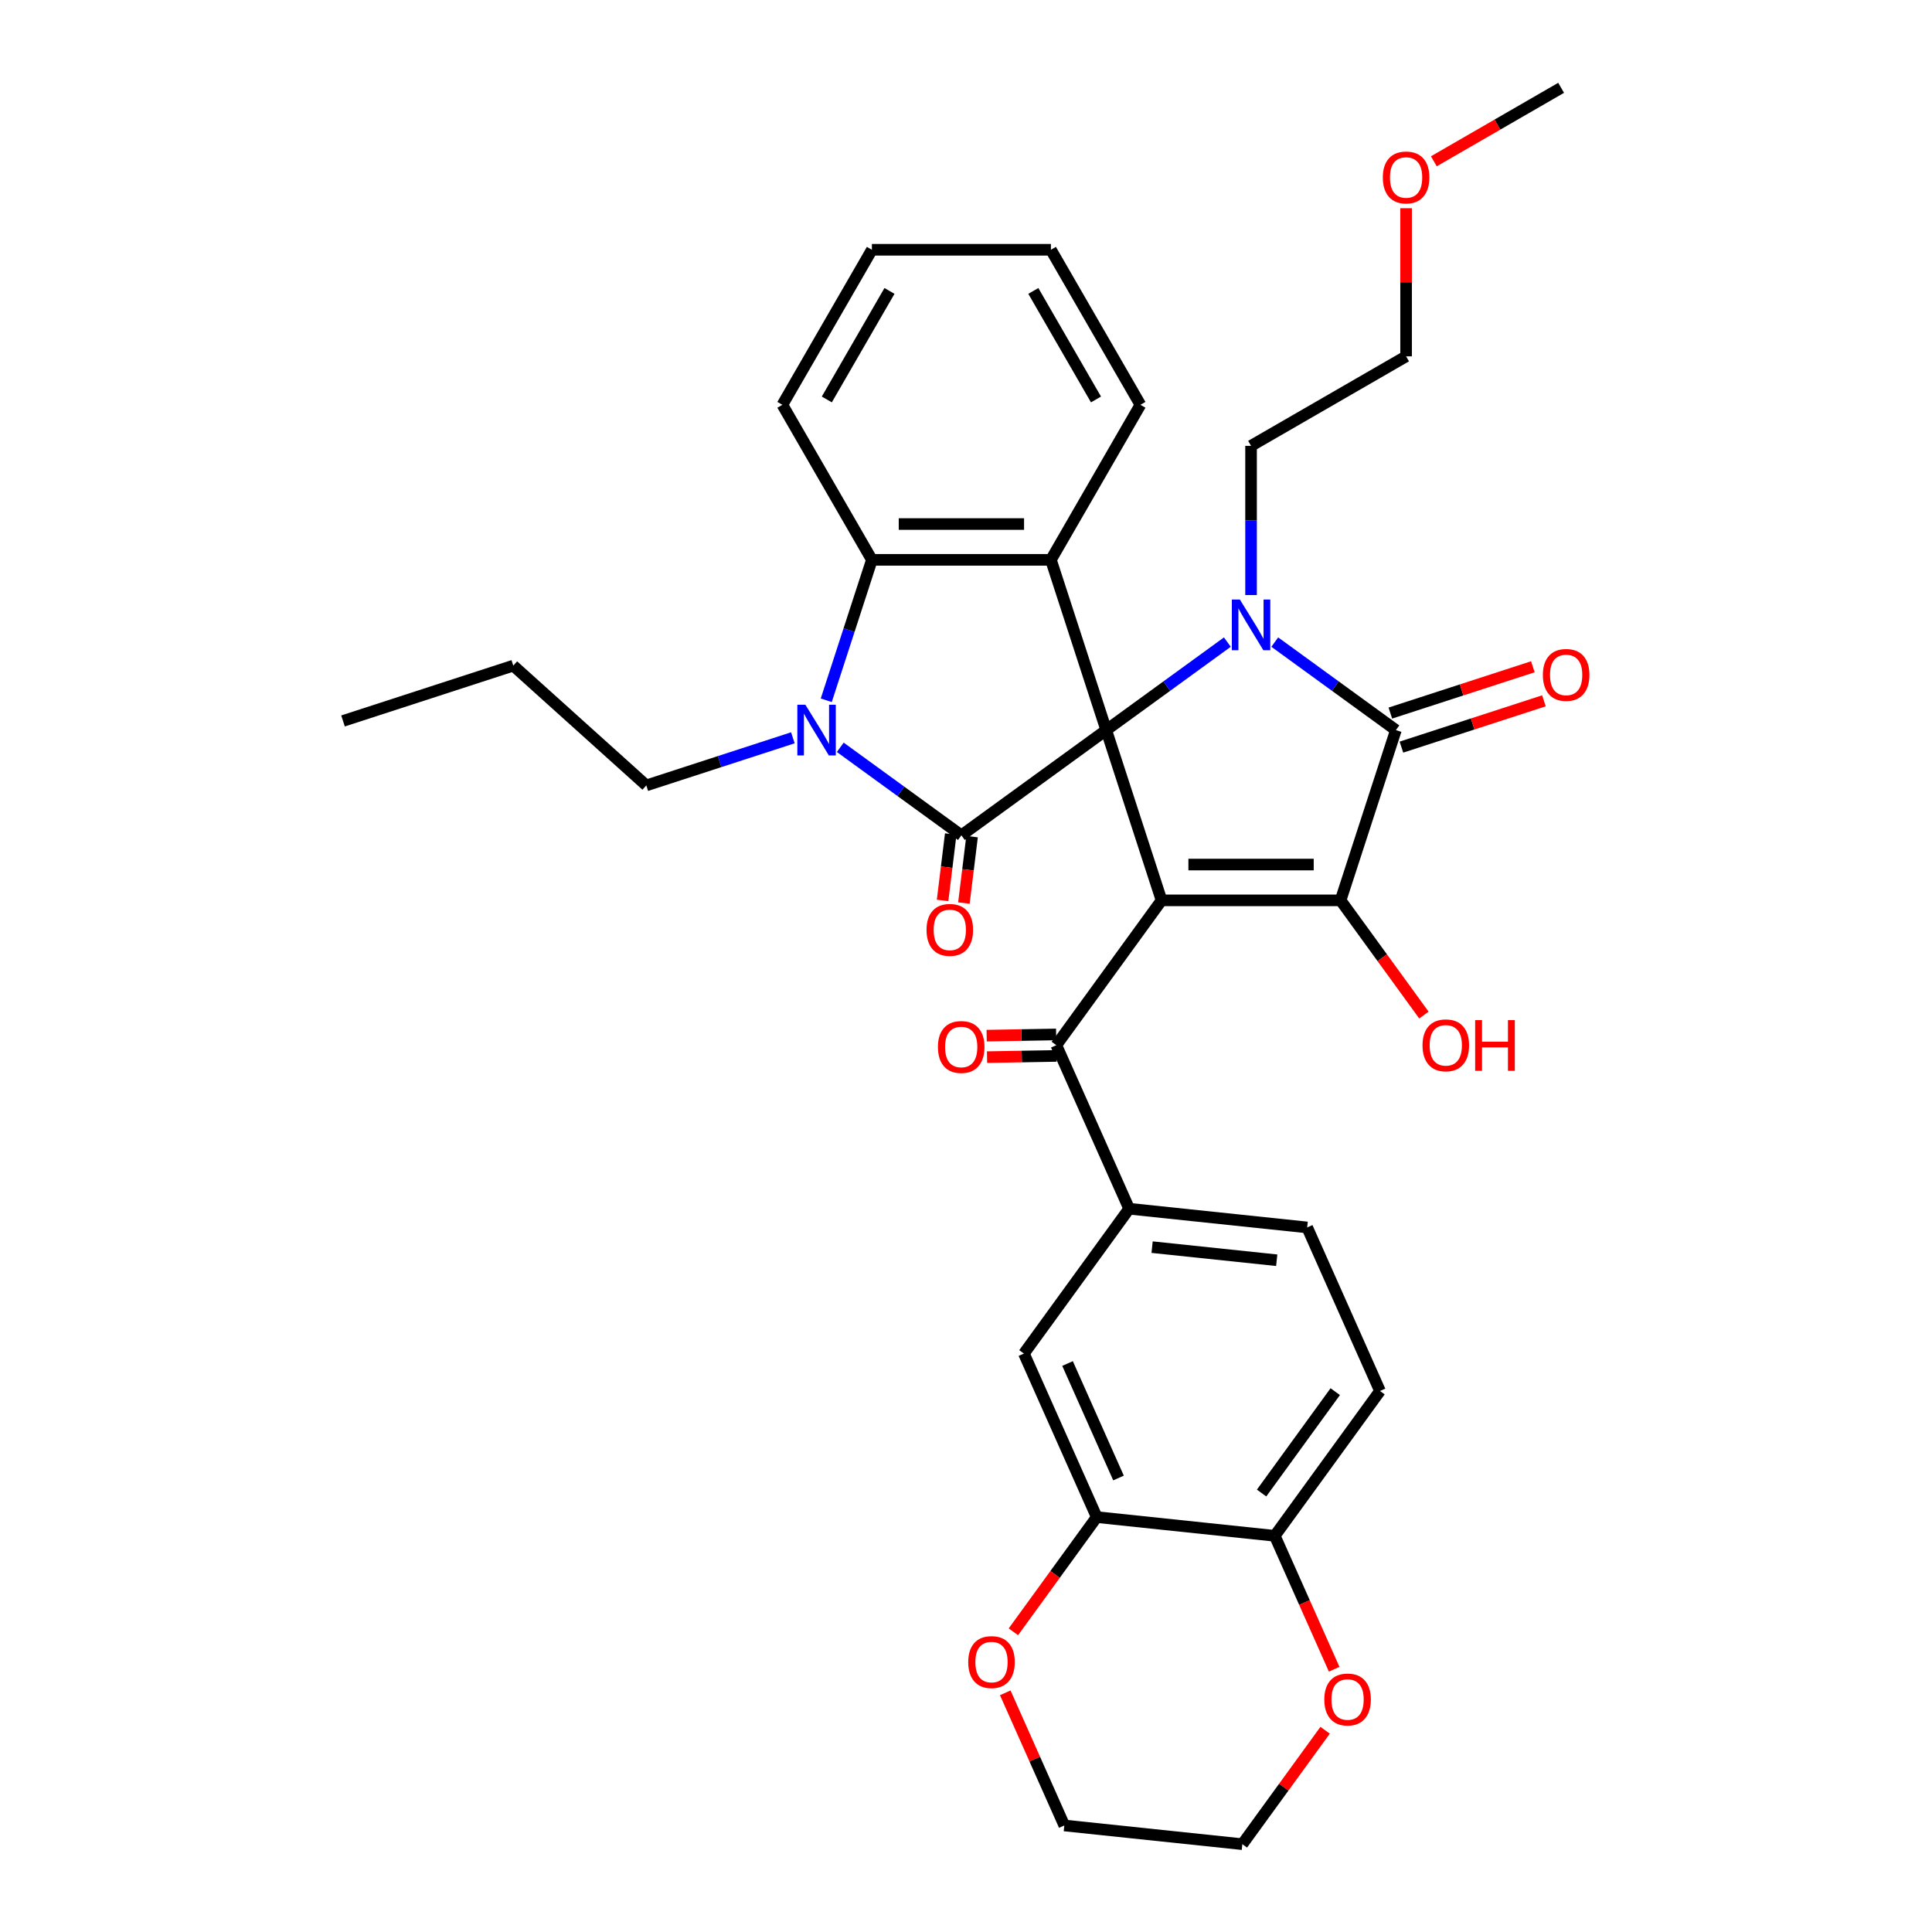 <?xml version='1.0' encoding='iso-8859-1'?>
<svg version='1.1' baseProfile='full'
              xmlns='http://www.w3.org/2000/svg'
                      xmlns:rdkit='http://www.rdkit.org/xml'
                      xmlns:xlink='http://www.w3.org/1999/xlink'
                  xml:space='preserve'
width='1000px' height='1000px' viewBox='0 0 1000 1000'>
<!-- END OF HEADER -->
<rect style='opacity:1.0;fill:#FFFFFF;stroke:none' width='1000' height='1000' x='0' y='0'> </rect>
<path class='bond-0' d='M 572.583,377.898 L 601.217,466.023' style='fill:none;fill-rule:evenodd;stroke:#000000;stroke-width:6px;stroke-linecap:butt;stroke-linejoin:miter;stroke-opacity:1' />
<path class='bond-1' d='M 572.583,377.898 L 603.931,355.123' style='fill:none;fill-rule:evenodd;stroke:#000000;stroke-width:6px;stroke-linecap:butt;stroke-linejoin:miter;stroke-opacity:1' />
<path class='bond-1' d='M 603.931,355.123 L 635.278,332.347' style='fill:none;fill-rule:evenodd;stroke:#0000FF;stroke-width:6px;stroke-linecap:butt;stroke-linejoin:miter;stroke-opacity:1' />
<path class='bond-2' d='M 572.583,377.898 L 497.62,432.362' style='fill:none;fill-rule:evenodd;stroke:#000000;stroke-width:6px;stroke-linecap:butt;stroke-linejoin:miter;stroke-opacity:1' />
<path class='bond-6' d='M 572.583,377.898 L 543.95,289.773' style='fill:none;fill-rule:evenodd;stroke:#000000;stroke-width:6px;stroke-linecap:butt;stroke-linejoin:miter;stroke-opacity:1' />
<path class='bond-3' d='M 601.217,466.023 L 693.876,466.023' style='fill:none;fill-rule:evenodd;stroke:#000000;stroke-width:6px;stroke-linecap:butt;stroke-linejoin:miter;stroke-opacity:1' />
<path class='bond-3' d='M 615.116,447.491 L 679.977,447.491' style='fill:none;fill-rule:evenodd;stroke:#000000;stroke-width:6px;stroke-linecap:butt;stroke-linejoin:miter;stroke-opacity:1' />
<path class='bond-8' d='M 601.217,466.023 L 546.752,540.986' style='fill:none;fill-rule:evenodd;stroke:#000000;stroke-width:6px;stroke-linecap:butt;stroke-linejoin:miter;stroke-opacity:1' />
<path class='bond-4' d='M 659.815,332.347 L 691.162,355.123' style='fill:none;fill-rule:evenodd;stroke:#0000FF;stroke-width:6px;stroke-linecap:butt;stroke-linejoin:miter;stroke-opacity:1' />
<path class='bond-4' d='M 691.162,355.123 L 722.51,377.898' style='fill:none;fill-rule:evenodd;stroke:#000000;stroke-width:6px;stroke-linecap:butt;stroke-linejoin:miter;stroke-opacity:1' />
<path class='bond-21' d='M 647.546,307.997 L 647.546,269.386' style='fill:none;fill-rule:evenodd;stroke:#0000FF;stroke-width:6px;stroke-linecap:butt;stroke-linejoin:miter;stroke-opacity:1' />
<path class='bond-21' d='M 647.546,269.386 L 647.546,230.774' style='fill:none;fill-rule:evenodd;stroke:#000000;stroke-width:6px;stroke-linecap:butt;stroke-linejoin:miter;stroke-opacity:1' />
<path class='bond-5' d='M 497.62,432.362 L 466.272,409.587' style='fill:none;fill-rule:evenodd;stroke:#000000;stroke-width:6px;stroke-linecap:butt;stroke-linejoin:miter;stroke-opacity:1' />
<path class='bond-5' d='M 466.272,409.587 L 434.925,386.811' style='fill:none;fill-rule:evenodd;stroke:#0000FF;stroke-width:6px;stroke-linecap:butt;stroke-linejoin:miter;stroke-opacity:1' />
<path class='bond-12' d='M 492.102,431.684 L 489.991,448.873' style='fill:none;fill-rule:evenodd;stroke:#000000;stroke-width:6px;stroke-linecap:butt;stroke-linejoin:miter;stroke-opacity:1' />
<path class='bond-12' d='M 489.991,448.873 L 487.88,466.061' style='fill:none;fill-rule:evenodd;stroke:#FF0000;stroke-width:6px;stroke-linecap:butt;stroke-linejoin:miter;stroke-opacity:1' />
<path class='bond-12' d='M 503.138,433.04 L 501.027,450.228' style='fill:none;fill-rule:evenodd;stroke:#000000;stroke-width:6px;stroke-linecap:butt;stroke-linejoin:miter;stroke-opacity:1' />
<path class='bond-12' d='M 501.027,450.228 L 498.916,467.416' style='fill:none;fill-rule:evenodd;stroke:#FF0000;stroke-width:6px;stroke-linecap:butt;stroke-linejoin:miter;stroke-opacity:1' />
<path class='bond-19' d='M 693.876,466.023 L 715.447,495.712' style='fill:none;fill-rule:evenodd;stroke:#000000;stroke-width:6px;stroke-linecap:butt;stroke-linejoin:miter;stroke-opacity:1' />
<path class='bond-19' d='M 715.447,495.712 L 737.017,525.401' style='fill:none;fill-rule:evenodd;stroke:#FF0000;stroke-width:6px;stroke-linecap:butt;stroke-linejoin:miter;stroke-opacity:1' />
<path class='bond-35' d='M 693.876,466.023 L 722.51,377.898' style='fill:none;fill-rule:evenodd;stroke:#000000;stroke-width:6px;stroke-linecap:butt;stroke-linejoin:miter;stroke-opacity:1' />
<path class='bond-13' d='M 725.373,386.711 L 762.254,374.727' style='fill:none;fill-rule:evenodd;stroke:#000000;stroke-width:6px;stroke-linecap:butt;stroke-linejoin:miter;stroke-opacity:1' />
<path class='bond-13' d='M 762.254,374.727 L 799.136,362.744' style='fill:none;fill-rule:evenodd;stroke:#FF0000;stroke-width:6px;stroke-linecap:butt;stroke-linejoin:miter;stroke-opacity:1' />
<path class='bond-13' d='M 719.647,369.086 L 756.528,357.102' style='fill:none;fill-rule:evenodd;stroke:#000000;stroke-width:6px;stroke-linecap:butt;stroke-linejoin:miter;stroke-opacity:1' />
<path class='bond-13' d='M 756.528,357.102 L 793.409,345.119' style='fill:none;fill-rule:evenodd;stroke:#FF0000;stroke-width:6px;stroke-linecap:butt;stroke-linejoin:miter;stroke-opacity:1' />
<path class='bond-22' d='M 410.388,381.884 L 372.46,394.208' style='fill:none;fill-rule:evenodd;stroke:#0000FF;stroke-width:6px;stroke-linecap:butt;stroke-linejoin:miter;stroke-opacity:1' />
<path class='bond-22' d='M 372.46,394.208 L 334.532,406.532' style='fill:none;fill-rule:evenodd;stroke:#000000;stroke-width:6px;stroke-linecap:butt;stroke-linejoin:miter;stroke-opacity:1' />
<path class='bond-34' d='M 427.672,362.461 L 439.481,326.117' style='fill:none;fill-rule:evenodd;stroke:#0000FF;stroke-width:6px;stroke-linecap:butt;stroke-linejoin:miter;stroke-opacity:1' />
<path class='bond-34' d='M 439.481,326.117 L 451.29,289.773' style='fill:none;fill-rule:evenodd;stroke:#000000;stroke-width:6px;stroke-linecap:butt;stroke-linejoin:miter;stroke-opacity:1' />
<path class='bond-7' d='M 543.95,289.773 L 451.29,289.773' style='fill:none;fill-rule:evenodd;stroke:#000000;stroke-width:6px;stroke-linecap:butt;stroke-linejoin:miter;stroke-opacity:1' />
<path class='bond-7' d='M 530.051,271.241 L 465.189,271.241' style='fill:none;fill-rule:evenodd;stroke:#000000;stroke-width:6px;stroke-linecap:butt;stroke-linejoin:miter;stroke-opacity:1' />
<path class='bond-23' d='M 543.95,289.773 L 590.28,209.528' style='fill:none;fill-rule:evenodd;stroke:#000000;stroke-width:6px;stroke-linecap:butt;stroke-linejoin:miter;stroke-opacity:1' />
<path class='bond-24' d='M 451.29,289.773 L 404.96,209.528' style='fill:none;fill-rule:evenodd;stroke:#000000;stroke-width:6px;stroke-linecap:butt;stroke-linejoin:miter;stroke-opacity:1' />
<path class='bond-9' d='M 546.752,540.986 L 584.441,625.635' style='fill:none;fill-rule:evenodd;stroke:#000000;stroke-width:6px;stroke-linecap:butt;stroke-linejoin:miter;stroke-opacity:1' />
<path class='bond-15' d='M 546.655,535.427 L 528.676,535.742' style='fill:none;fill-rule:evenodd;stroke:#000000;stroke-width:6px;stroke-linecap:butt;stroke-linejoin:miter;stroke-opacity:1' />
<path class='bond-15' d='M 528.676,535.742 L 510.696,536.056' style='fill:none;fill-rule:evenodd;stroke:#FF0000;stroke-width:6px;stroke-linecap:butt;stroke-linejoin:miter;stroke-opacity:1' />
<path class='bond-15' d='M 546.85,546.545 L 528.87,546.859' style='fill:none;fill-rule:evenodd;stroke:#000000;stroke-width:6px;stroke-linecap:butt;stroke-linejoin:miter;stroke-opacity:1' />
<path class='bond-15' d='M 528.87,546.859 L 510.891,547.174' style='fill:none;fill-rule:evenodd;stroke:#FF0000;stroke-width:6px;stroke-linecap:butt;stroke-linejoin:miter;stroke-opacity:1' />
<path class='bond-11' d='M 584.441,625.635 L 529.977,700.599' style='fill:none;fill-rule:evenodd;stroke:#000000;stroke-width:6px;stroke-linecap:butt;stroke-linejoin:miter;stroke-opacity:1' />
<path class='bond-17' d='M 584.441,625.635 L 676.593,635.321' style='fill:none;fill-rule:evenodd;stroke:#000000;stroke-width:6px;stroke-linecap:butt;stroke-linejoin:miter;stroke-opacity:1' />
<path class='bond-17' d='M 596.326,645.518 L 660.833,652.298' style='fill:none;fill-rule:evenodd;stroke:#000000;stroke-width:6px;stroke-linecap:butt;stroke-linejoin:miter;stroke-opacity:1' />
<path class='bond-10' d='M 567.665,785.248 L 529.977,700.599' style='fill:none;fill-rule:evenodd;stroke:#000000;stroke-width:6px;stroke-linecap:butt;stroke-linejoin:miter;stroke-opacity:1' />
<path class='bond-10' d='M 578.941,765.013 L 552.56,705.758' style='fill:none;fill-rule:evenodd;stroke:#000000;stroke-width:6px;stroke-linecap:butt;stroke-linejoin:miter;stroke-opacity:1' />
<path class='bond-16' d='M 567.665,785.248 L 546.094,814.937' style='fill:none;fill-rule:evenodd;stroke:#000000;stroke-width:6px;stroke-linecap:butt;stroke-linejoin:miter;stroke-opacity:1' />
<path class='bond-16' d='M 546.094,814.937 L 524.524,844.626' style='fill:none;fill-rule:evenodd;stroke:#FF0000;stroke-width:6px;stroke-linecap:butt;stroke-linejoin:miter;stroke-opacity:1' />
<path class='bond-37' d='M 567.665,785.248 L 659.817,794.933' style='fill:none;fill-rule:evenodd;stroke:#000000;stroke-width:6px;stroke-linecap:butt;stroke-linejoin:miter;stroke-opacity:1' />
<path class='bond-14' d='M 659.817,794.933 L 714.281,719.97' style='fill:none;fill-rule:evenodd;stroke:#000000;stroke-width:6px;stroke-linecap:butt;stroke-linejoin:miter;stroke-opacity:1' />
<path class='bond-14' d='M 652.994,772.796 L 691.119,720.321' style='fill:none;fill-rule:evenodd;stroke:#000000;stroke-width:6px;stroke-linecap:butt;stroke-linejoin:miter;stroke-opacity:1' />
<path class='bond-18' d='M 659.817,794.933 L 675.191,829.465' style='fill:none;fill-rule:evenodd;stroke:#000000;stroke-width:6px;stroke-linecap:butt;stroke-linejoin:miter;stroke-opacity:1' />
<path class='bond-18' d='M 675.191,829.465 L 690.566,863.997' style='fill:none;fill-rule:evenodd;stroke:#FF0000;stroke-width:6px;stroke-linecap:butt;stroke-linejoin:miter;stroke-opacity:1' />
<path class='bond-26' d='M 520.321,876.204 L 535.605,910.532' style='fill:none;fill-rule:evenodd;stroke:#FF0000;stroke-width:6px;stroke-linecap:butt;stroke-linejoin:miter;stroke-opacity:1' />
<path class='bond-26' d='M 535.605,910.532 L 550.889,944.86' style='fill:none;fill-rule:evenodd;stroke:#000000;stroke-width:6px;stroke-linecap:butt;stroke-linejoin:miter;stroke-opacity:1' />
<path class='bond-20' d='M 676.593,635.321 L 714.281,719.97' style='fill:none;fill-rule:evenodd;stroke:#000000;stroke-width:6px;stroke-linecap:butt;stroke-linejoin:miter;stroke-opacity:1' />
<path class='bond-27' d='M 685.885,895.575 L 664.463,925.06' style='fill:none;fill-rule:evenodd;stroke:#FF0000;stroke-width:6px;stroke-linecap:butt;stroke-linejoin:miter;stroke-opacity:1' />
<path class='bond-27' d='M 664.463,925.06 L 643.041,954.545' style='fill:none;fill-rule:evenodd;stroke:#000000;stroke-width:6px;stroke-linecap:butt;stroke-linejoin:miter;stroke-opacity:1' />
<path class='bond-28' d='M 647.546,230.774 L 727.792,184.444' style='fill:none;fill-rule:evenodd;stroke:#000000;stroke-width:6px;stroke-linecap:butt;stroke-linejoin:miter;stroke-opacity:1' />
<path class='bond-30' d='M 334.532,406.532 L 265.672,344.53' style='fill:none;fill-rule:evenodd;stroke:#000000;stroke-width:6px;stroke-linecap:butt;stroke-linejoin:miter;stroke-opacity:1' />
<path class='bond-31' d='M 590.28,209.528 L 543.95,129.282' style='fill:none;fill-rule:evenodd;stroke:#000000;stroke-width:6px;stroke-linecap:butt;stroke-linejoin:miter;stroke-opacity:1' />
<path class='bond-31' d='M 567.281,206.757 L 534.85,150.585' style='fill:none;fill-rule:evenodd;stroke:#000000;stroke-width:6px;stroke-linecap:butt;stroke-linejoin:miter;stroke-opacity:1' />
<path class='bond-36' d='M 404.96,209.528 L 451.29,129.282' style='fill:none;fill-rule:evenodd;stroke:#000000;stroke-width:6px;stroke-linecap:butt;stroke-linejoin:miter;stroke-opacity:1' />
<path class='bond-36' d='M 427.959,206.757 L 460.389,150.585' style='fill:none;fill-rule:evenodd;stroke:#000000;stroke-width:6px;stroke-linecap:butt;stroke-linejoin:miter;stroke-opacity:1' />
<path class='bond-25' d='M 727.792,107.778 L 727.792,146.111' style='fill:none;fill-rule:evenodd;stroke:#FF0000;stroke-width:6px;stroke-linecap:butt;stroke-linejoin:miter;stroke-opacity:1' />
<path class='bond-25' d='M 727.792,146.111 L 727.792,184.444' style='fill:none;fill-rule:evenodd;stroke:#000000;stroke-width:6px;stroke-linecap:butt;stroke-linejoin:miter;stroke-opacity:1' />
<path class='bond-29' d='M 742.155,83.492 L 775.096,64.474' style='fill:none;fill-rule:evenodd;stroke:#FF0000;stroke-width:6px;stroke-linecap:butt;stroke-linejoin:miter;stroke-opacity:1' />
<path class='bond-29' d='M 775.096,64.474 L 808.038,45.455' style='fill:none;fill-rule:evenodd;stroke:#000000;stroke-width:6px;stroke-linecap:butt;stroke-linejoin:miter;stroke-opacity:1' />
<path class='bond-38' d='M 550.889,944.86 L 643.041,954.545' style='fill:none;fill-rule:evenodd;stroke:#000000;stroke-width:6px;stroke-linecap:butt;stroke-linejoin:miter;stroke-opacity:1' />
<path class='bond-33' d='M 265.672,344.53 L 177.547,373.164' style='fill:none;fill-rule:evenodd;stroke:#000000;stroke-width:6px;stroke-linecap:butt;stroke-linejoin:miter;stroke-opacity:1' />
<path class='bond-32' d='M 543.95,129.282 L 451.29,129.282' style='fill:none;fill-rule:evenodd;stroke:#000000;stroke-width:6px;stroke-linecap:butt;stroke-linejoin:miter;stroke-opacity:1' />
<path  class='atom-2' d='M 641.746 310.313
L 650.345 324.212
Q 651.197 325.584, 652.569 328.067
Q 653.94 330.55, 654.014 330.699
L 654.014 310.313
L 657.498 310.313
L 657.498 336.555
L 653.903 336.555
L 644.674 321.358
Q 643.599 319.579, 642.45 317.541
Q 641.338 315.502, 641.005 314.872
L 641.005 336.555
L 637.595 336.555
L 637.595 310.313
L 641.746 310.313
' fill='#0000FF'/>
<path  class='atom-6' d='M 416.856 364.777
L 425.455 378.676
Q 426.307 380.048, 427.679 382.531
Q 429.05 385.014, 429.124 385.163
L 429.124 364.777
L 432.608 364.777
L 432.608 391.019
L 429.013 391.019
L 419.784 375.823
Q 418.709 374.043, 417.56 372.005
Q 416.448 369.966, 416.115 369.336
L 416.115 391.019
L 412.705 391.019
L 412.705 364.777
L 416.856 364.777
' fill='#0000FF'/>
<path  class='atom-13' d='M 479.571 481.312
Q 479.571 475.011, 482.685 471.49
Q 485.798 467.969, 491.617 467.969
Q 497.436 467.969, 500.55 471.49
Q 503.663 475.011, 503.663 481.312
Q 503.663 487.687, 500.513 491.32
Q 497.362 494.915, 491.617 494.915
Q 485.835 494.915, 482.685 491.32
Q 479.571 487.724, 479.571 481.312
M 491.617 491.95
Q 495.62 491.95, 497.77 489.281
Q 499.957 486.575, 499.957 481.312
Q 499.957 476.16, 497.77 473.566
Q 495.62 470.934, 491.617 470.934
Q 487.614 470.934, 485.428 473.529
Q 483.278 476.123, 483.278 481.312
Q 483.278 486.612, 485.428 489.281
Q 487.614 491.95, 491.617 491.95
' fill='#FF0000'/>
<path  class='atom-14' d='M 798.589 349.339
Q 798.589 343.038, 801.702 339.517
Q 804.816 335.996, 810.635 335.996
Q 816.454 335.996, 819.567 339.517
Q 822.68 343.038, 822.68 349.339
Q 822.68 355.714, 819.53 359.346
Q 816.38 362.941, 810.635 362.941
Q 804.853 362.941, 801.702 359.346
Q 798.589 355.751, 798.589 349.339
M 810.635 359.976
Q 814.638 359.976, 816.787 357.308
Q 818.974 354.602, 818.974 349.339
Q 818.974 344.187, 816.787 341.592
Q 814.638 338.961, 810.635 338.961
Q 806.632 338.961, 804.445 341.555
Q 802.295 344.15, 802.295 349.339
Q 802.295 354.639, 804.445 357.308
Q 806.632 359.976, 810.635 359.976
' fill='#FF0000'/>
<path  class='atom-16' d='M 485.471 541.921
Q 485.471 535.62, 488.584 532.099
Q 491.698 528.578, 497.517 528.578
Q 503.336 528.578, 506.449 532.099
Q 509.563 535.62, 509.563 541.921
Q 509.563 548.296, 506.412 551.928
Q 503.262 555.524, 497.517 555.524
Q 491.735 555.524, 488.584 551.928
Q 485.471 548.333, 485.471 541.921
M 497.517 552.558
Q 501.52 552.558, 503.669 549.89
Q 505.856 547.184, 505.856 541.921
Q 505.856 536.769, 503.669 534.175
Q 501.52 531.543, 497.517 531.543
Q 493.514 531.543, 491.327 534.138
Q 489.177 536.732, 489.177 541.921
Q 489.177 547.221, 491.327 549.89
Q 493.514 552.558, 497.517 552.558
' fill='#FF0000'/>
<path  class='atom-17' d='M 501.155 860.285
Q 501.155 853.984, 504.268 850.463
Q 507.382 846.942, 513.201 846.942
Q 519.02 846.942, 522.133 850.463
Q 525.246 853.984, 525.246 860.285
Q 525.246 866.66, 522.096 870.292
Q 518.946 873.887, 513.201 873.887
Q 507.419 873.887, 504.268 870.292
Q 501.155 866.697, 501.155 860.285
M 513.201 870.922
Q 517.204 870.922, 519.353 868.254
Q 521.54 865.548, 521.54 860.285
Q 521.54 855.133, 519.353 852.539
Q 517.204 849.907, 513.201 849.907
Q 509.198 849.907, 507.011 852.502
Q 504.861 855.096, 504.861 860.285
Q 504.861 865.585, 507.011 868.254
Q 509.198 870.922, 513.201 870.922
' fill='#FF0000'/>
<path  class='atom-19' d='M 685.459 879.656
Q 685.459 873.355, 688.573 869.834
Q 691.686 866.313, 697.505 866.313
Q 703.324 866.313, 706.437 869.834
Q 709.551 873.355, 709.551 879.656
Q 709.551 886.031, 706.4 889.663
Q 703.25 893.259, 697.505 893.259
Q 691.723 893.259, 688.573 889.663
Q 685.459 886.068, 685.459 879.656
M 697.505 890.294
Q 701.508 890.294, 703.658 887.625
Q 705.844 884.919, 705.844 879.656
Q 705.844 874.504, 703.658 871.91
Q 701.508 869.278, 697.505 869.278
Q 693.502 869.278, 691.315 871.873
Q 689.166 874.467, 689.166 879.656
Q 689.166 884.956, 691.315 887.625
Q 693.502 890.294, 697.505 890.294
' fill='#FF0000'/>
<path  class='atom-20' d='M 736.295 541.06
Q 736.295 534.759, 739.408 531.238
Q 742.521 527.717, 748.34 527.717
Q 754.16 527.717, 757.273 531.238
Q 760.386 534.759, 760.386 541.06
Q 760.386 547.435, 757.236 551.068
Q 754.085 554.663, 748.34 554.663
Q 742.559 554.663, 739.408 551.068
Q 736.295 547.472, 736.295 541.06
M 748.34 551.698
Q 752.343 551.698, 754.493 549.029
Q 756.68 546.323, 756.68 541.06
Q 756.68 535.908, 754.493 533.314
Q 752.343 530.682, 748.34 530.682
Q 744.338 530.682, 742.151 533.277
Q 740.001 535.871, 740.001 541.06
Q 740.001 546.36, 742.151 549.029
Q 744.338 551.698, 748.34 551.698
' fill='#FF0000'/>
<path  class='atom-20' d='M 763.537 528.014
L 767.095 528.014
L 767.095 539.17
L 780.512 539.17
L 780.512 528.014
L 784.07 528.014
L 784.07 554.255
L 780.512 554.255
L 780.512 542.135
L 767.095 542.135
L 767.095 554.255
L 763.537 554.255
L 763.537 528.014
' fill='#FF0000'/>
<path  class='atom-26' d='M 715.746 91.859
Q 715.746 85.558, 718.86 82.037
Q 721.973 78.516, 727.792 78.516
Q 733.611 78.516, 736.725 82.037
Q 739.838 85.558, 739.838 91.859
Q 739.838 98.234, 736.688 101.866
Q 733.537 105.461, 727.792 105.461
Q 722.01 105.461, 718.86 101.866
Q 715.746 98.271, 715.746 91.859
M 727.792 102.496
Q 731.795 102.496, 733.945 99.827
Q 736.132 97.122, 736.132 91.859
Q 736.132 86.707, 733.945 84.112
Q 731.795 81.481, 727.792 81.481
Q 723.789 81.481, 721.603 84.075
Q 719.453 86.67, 719.453 91.859
Q 719.453 97.159, 721.603 99.827
Q 723.789 102.496, 727.792 102.496
' fill='#FF0000'/>
</svg>
